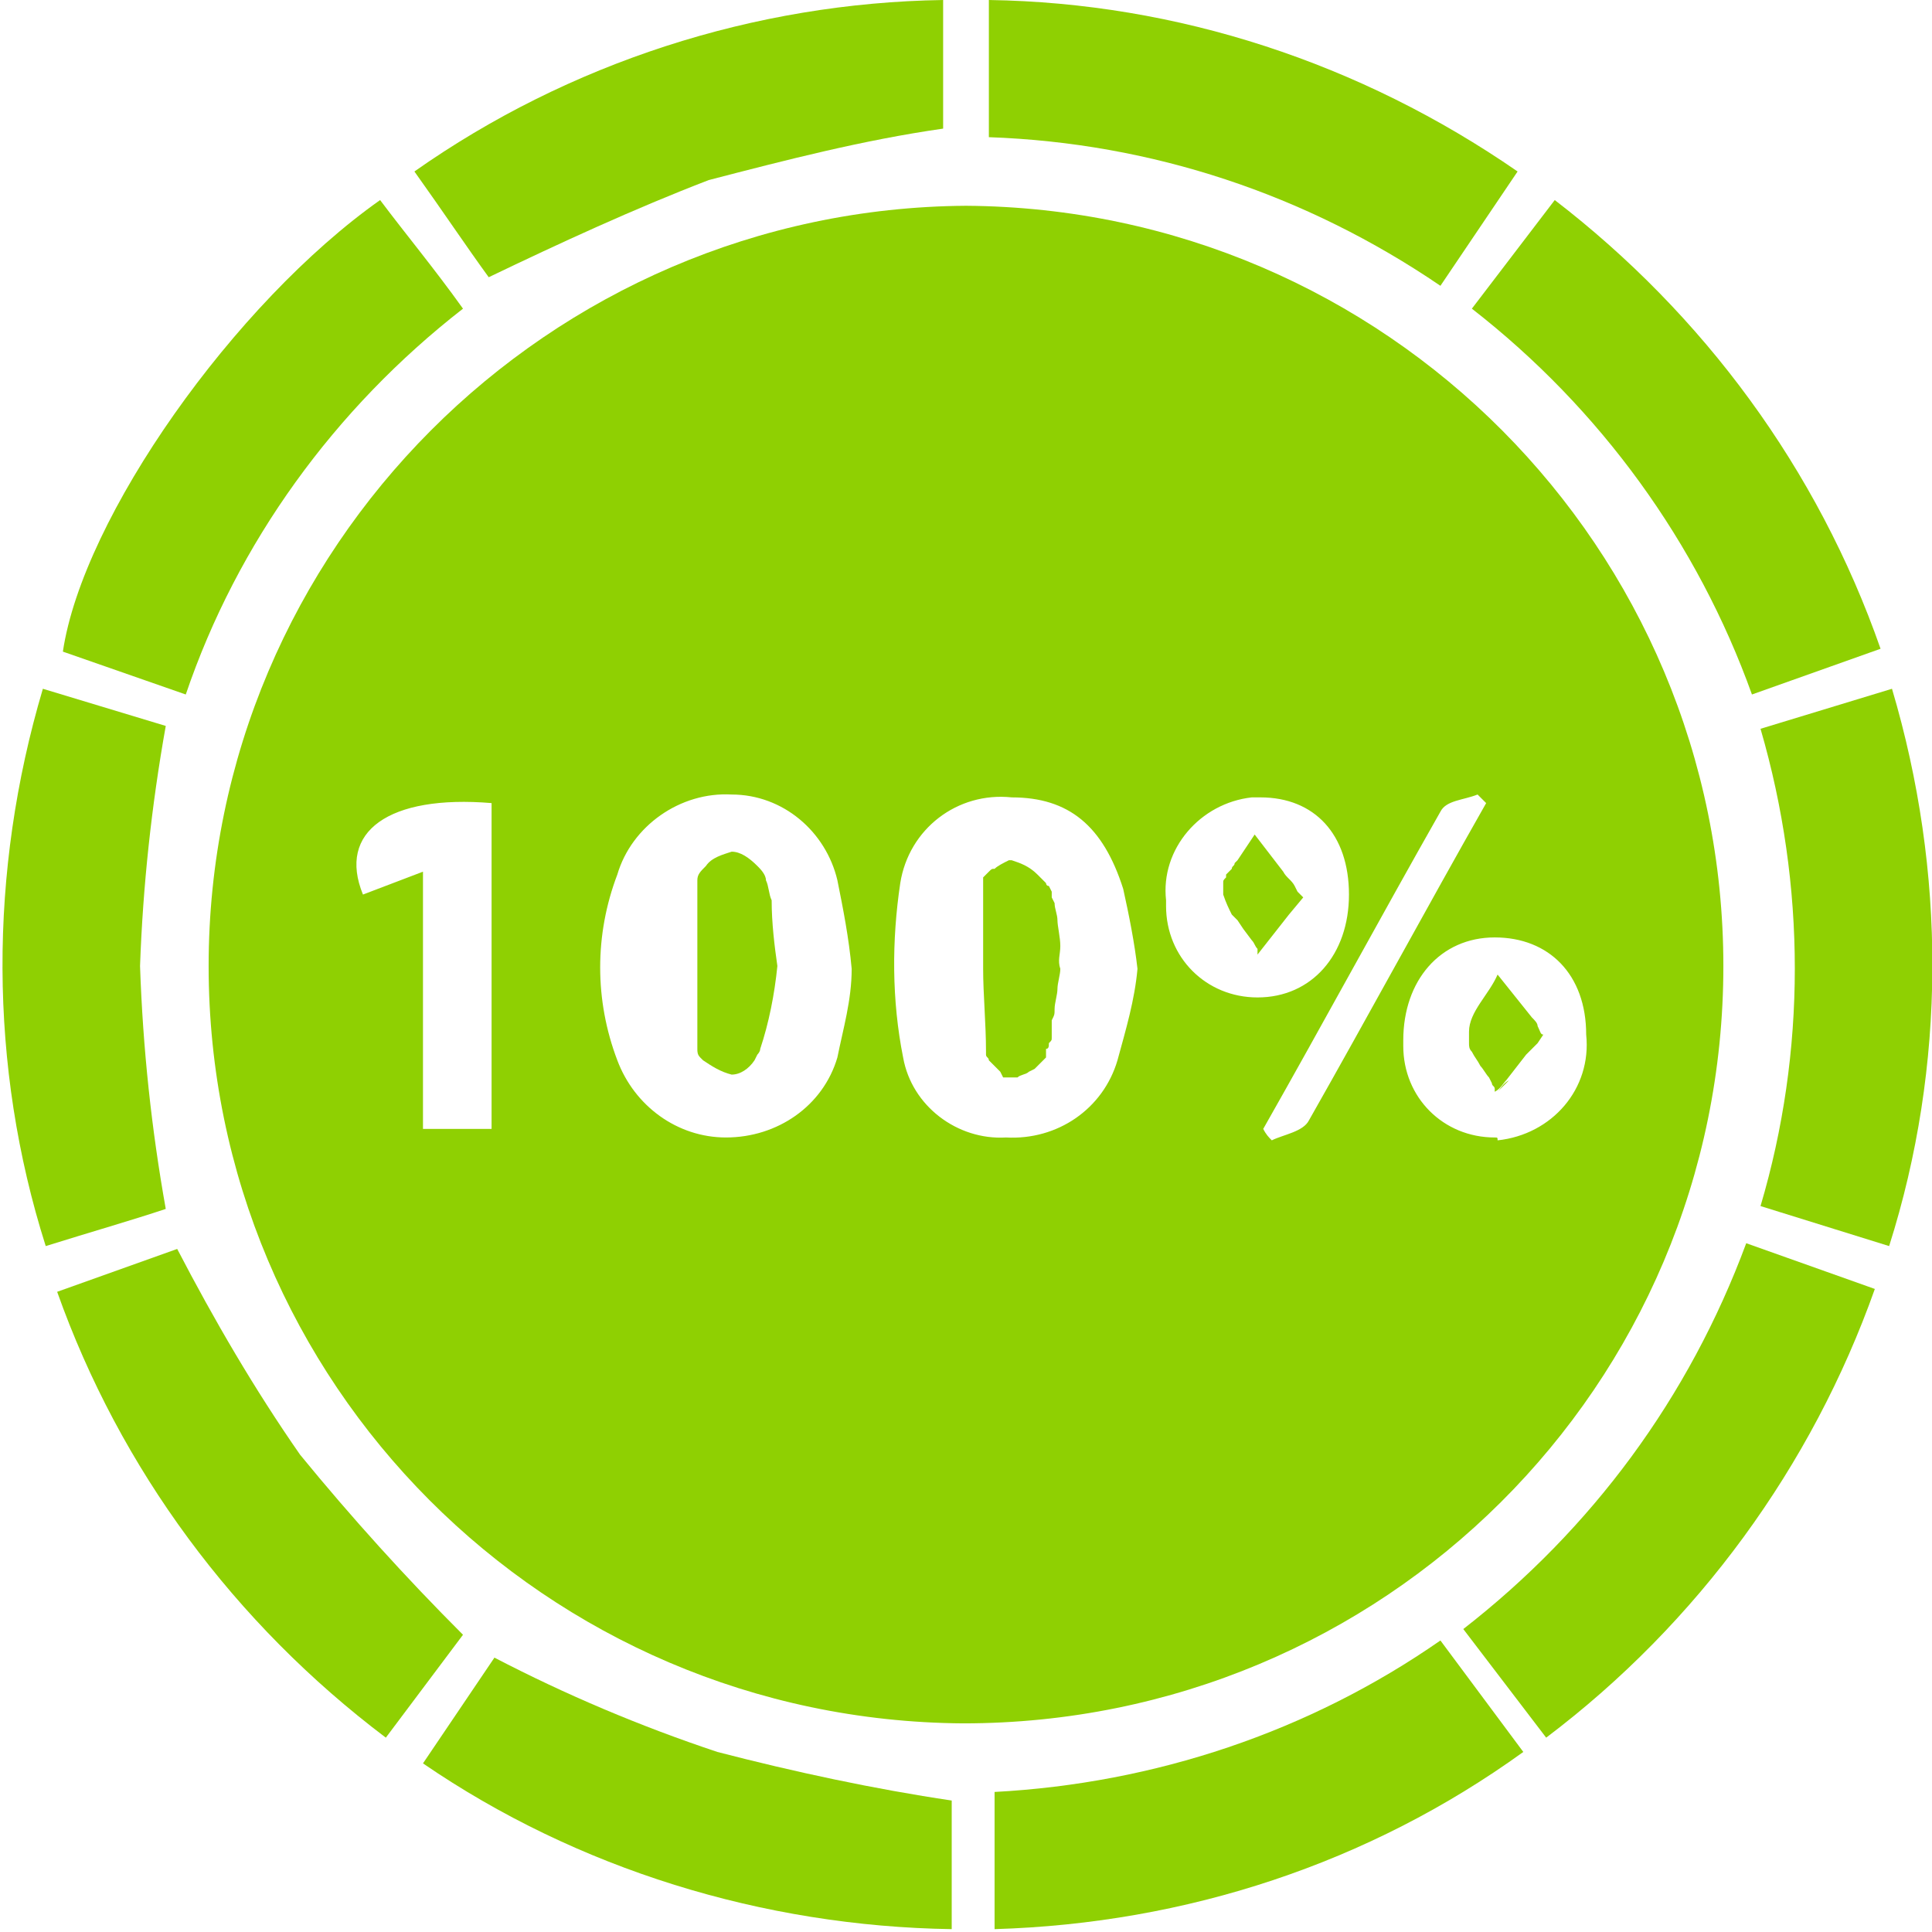 <?xml version="1.0" encoding="utf-8"?>
<!-- Generator: Adobe Illustrator 24.1.2, SVG Export Plug-In . SVG Version: 6.00 Build 0)  -->
<svg version="1.1" id="Layer_1" xmlns="http://www.w3.org/2000/svg" xmlns:xlink="http://www.w3.org/1999/xlink" x="0px" y="0px"
	 viewBox="0 0 67.6 67.6" style="enable-background:new 0 0 67.6 67.6;" xml:space="preserve">
<style type="text/css">
	.st0{fill:#8FD002;}
</style>
<path class="st0" d="M33.8,7.2C19.2,7.3,7.3,19.2,7.3,33.8c0,14.6,11.8,26.4,26.4,26.5c14.7,0,26.6-11.8,26.6-26.5
	C60.3,19.2,48.5,7.3,33.8,7.2z M17.3,39.5h-2.5v-9l-2.1,0.8c-0.9-2.2,0.9-3.5,4.5-3.2V39.5z M29.3,37c-0.5,1.7-2.1,2.8-3.9,2.8
	c-1.7,0-3.2-1.1-3.8-2.7c-0.8-2.1-0.8-4.4,0-6.5c0.5-1.7,2.2-2.9,4-2.8c1.8,0,3.3,1.3,3.7,3c0.2,1,0.4,2,0.5,3.1
	C29.8,35,29.5,36,29.3,37L29.3,37z M39.1,37.1c-0.5,1.7-2.1,2.8-3.9,2.7c-1.7,0.1-3.3-1.1-3.6-2.8c-0.4-2-0.4-4.1-0.1-6.1
	c0.3-1.9,2-3.2,3.9-3c2,0,3.2,1,3.9,3.2c0.2,0.9,0.4,1.9,0.5,2.8C39.7,35,39.4,36,39.1,37.1L39.1,37.1z M40.8,31.5
	c-0.2-1.8,1.2-3.4,3-3.6c0.1,0,0.2,0,0.3,0c1.9,0,3.1,1.3,3.1,3.4s-1.3,3.6-3.2,3.6c-1.8,0-3.2-1.4-3.2-3.2
	C40.8,31.6,40.8,31.5,40.8,31.5L40.8,31.5z M44.5,39.9c-0.1-0.1-0.2-0.2-0.3-0.4c2.1-3.7,4.1-7.4,6.2-11.1c0.2-0.4,0.8-0.4,1.3-0.6
	l0.3,0.3c-2.1,3.7-4.1,7.4-6.2,11.1C45.6,39.6,44.9,39.7,44.5,39.9L44.5,39.9z M52.3,39.8c-1.8,0-3.2-1.4-3.2-3.2c0-0.1,0-0.1,0-0.2
	c0-2.1,1.3-3.6,3.2-3.6s3.2,1.3,3.2,3.4c0.2,1.9-1.2,3.5-3.1,3.7C52.4,39.8,52.4,39.8,52.3,39.8L52.3,39.8z"/>
<path class="st0" d="M25.1,61.3c2.7,0.7,5.5,1.3,8.2,1.7v4.5c-6.6-0.1-13.1-2.1-18.5-5.8l2.5-3.7C19.8,59.3,22.4,60.4,25.1,61.3z"/>
<path class="st0" d="M33,0v4.5c-2.8,0.4-5.5,1.1-8.2,1.8c-2.6,1-5.2,2.2-7.7,3.4c-0.8-1.1-1.6-2.3-2.6-3.7C19.9,2.2,26.4,0.1,33,0z"
	/>
<path class="st0" d="M53.1,6l-2.7,4c-4.7-3.2-10.1-5-15.8-5.2V0C41.2,0.1,47.6,2.2,53.1,6z"/>
<path class="st0" d="M65.6,45.1c-2.2,6.2-6.2,11.7-11.5,15.7L51.2,57c4.5-3.5,7.9-8.1,9.9-13.5L65.6,45.1z"/>
<path class="st0" d="M16.2,57.2l-2.7,3.6c-5.3-4-9.3-9.4-11.5-15.6l4.2-1.5c1.3,2.5,2.7,4.9,4.3,7.2C12.3,53.1,14.2,55.2,16.2,57.2z
	"/>
<path class="st0" d="M16.2,10.8c-4.5,3.5-7.9,8.2-9.7,13.5l-4.3-1.5C2.9,18.1,8.2,10.6,13.3,7C14.2,8.2,15.2,9.4,16.2,10.8z"/>
<path class="st0" d="M5.8,42.3c-1.2,0.4-2.6,0.8-4.2,1.3c-2-6.3-2-13.1-0.1-19.5l4.3,1.3C5.3,28.2,5,31,4.9,33.8
	C5,36.7,5.3,39.5,5.8,42.3z"/>
<path class="st0" d="M53.3,61.3c-5.4,3.9-11.8,6-18.5,6.2v-4.8c5.6-0.3,11-2.1,15.6-5.3L53.3,61.3z"/>
<path class="st0" d="M65.8,22.7l-4.5,1.6c-1.9-5.3-5.3-10-9.8-13.5l2.9-3.8C59.6,11,63.6,16.4,65.8,22.7z"/>
<path class="st0" d="M66.1,43.6l-4.5-1.4c1.6-5.4,1.6-11.2,0-16.7l4.6-1.4C68.1,30.5,68.1,37.3,66.1,43.6z"/>
<path class="st0" d="M26.6,30.9L26.6,30.9L26.6,30.9c0.1,0.2,0.1,0.5,0.2,0.7C26.8,31.4,26.7,31.2,26.6,30.9z M26.3,30.5
	c0.1,0.1,0.1,0.2,0.2,0.2C26.5,30.6,26.4,30.5,26.3,30.5L26.3,30.5z"/>
<path class="st0" d="M36.5,30.9c0,0,0-0.1-0.1-0.1C36.5,30.8,36.5,30.9,36.5,30.9c0,0.1,0,0.1,0.1,0.2L36.5,30.9z M36.5,36.7
	C36.5,36.8,36.5,36.8,36.5,36.7L36.5,36.7c0-0.1,0.1-0.2,0.1-0.2C36.6,36.6,36.5,36.7,36.5,36.7L36.5,36.7z"/>
<path class="st0" d="M54,36.2c-0.1-0.1-0.2-0.2-0.3-0.3L54,36.2l-0.2,0.3L54,36.2z M52.4,38.2c0.1-0.1,0.2-0.3,0.4-0.4L52.4,38.2
	L52.4,38.2z"/>
<path class="st0" d="M45.6,31.4l-0.2-0.2L45.6,31.4L45.1,32L45.6,31.4z"/>
<path class="st0" d="M27.2,33.8c-0.1,1-0.3,2-0.6,2.9c0,0.1-0.1,0.2-0.1,0.2l-0.1,0.2c-0.2,0.3-0.5,0.5-0.8,0.5
	c-0.4-0.1-0.7-0.3-1-0.5l-0.1-0.1c-0.1-0.1-0.1-0.2-0.1-0.3c0-0.3,0-0.5,0-0.8c0,0,0-0.1,0-0.1c0-0.5,0-1,0-1.5c0-1,0-1.9,0-2.8
	v-0.7c0-0.2,0.1-0.3,0.3-0.5c0.2-0.3,0.6-0.4,0.9-0.5c0.3,0,0.6,0.2,0.9,0.5c0.1,0.1,0.3,0.3,0.3,0.5c0.1,0.2,0.1,0.5,0.2,0.7
	C27,32.3,27.1,33.1,27.2,33.8z"/>
<path class="st0" d="M37.1,33.9c0,0.2-0.1,0.5-0.1,0.7s-0.1,0.5-0.1,0.7s0,0.2-0.1,0.4c0,0.1,0,0.2,0,0.3c0,0.1,0,0.1,0,0.2l0,0
	c0,0,0,0.1,0,0.1c0,0.1,0,0.1-0.1,0.2c0,0.1,0,0.2-0.1,0.2v0.1v0.1v0.1V37l-0.1,0.1l-0.1,0.1l-0.2,0.2l-0.2,0.1
	c-0.1,0.1-0.3,0.1-0.4,0.2h-0.1c0,0-0.1,0-0.1,0h-0.1h-0.1h-0.1L35,37.5l-0.1-0.1l-0.1-0.1l-0.1-0.1l-0.1-0.1c0-0.1-0.1-0.1-0.1-0.2
	c0,0,0,0,0-0.1c0-1-0.1-2-0.1-2.9c0-0.2,0-0.5,0-0.7v-0.5c0-0.1,0-0.3,0-0.4s0-0.4,0-0.6v-0.8c0,0,0,0,0-0.1l0,0l0,0v0
	c0,0,0-0.1,0-0.1l0.1-0.1l0.1-0.1c0.1-0.1,0.1-0.1,0.2-0.1c0.1-0.1,0.3-0.2,0.5-0.3h0.1c0.3,0.1,0.6,0.2,0.9,0.5l0.1,0.1l0,0
	c0.1,0.1,0.1,0.1,0.2,0.2c0,0,0,0.1,0.1,0.1l0.1,0.2c0,0.1,0,0.1,0,0.2l0.1,0.2c0,0.2,0.1,0.4,0.1,0.6s0.1,0.6,0.1,0.9
	S37,33.6,37.1,33.9z"/>
<path class="st0" d="M54,36.2l-0.2,0.3l-0.2,0.2l-0.2,0.2l-0.7,0.9c-0.1,0.1-0.2,0.3-0.4,0.4l0,0v-0.1c0-0.1-0.1-0.1-0.1-0.2
	l-0.1-0.2c-0.1-0.1-0.2-0.3-0.3-0.4c-0.1-0.2-0.2-0.3-0.3-0.5c-0.1-0.1-0.1-0.2-0.1-0.3c0,0,0-0.1,0-0.1c0,0,0,0,0-0.1s0,0,0,0v-0.1
	c0,0,0-0.1,0-0.1c0-0.7,0.7-1.3,1-2l0.8,1l0.4,0.5c0.1,0.1,0.2,0.2,0.2,0.3C53.9,36.1,53.9,36.2,54,36.2z"/>
<path class="st0" d="M45.6,31.4L45.1,32L44,33.4v-0.1v-0.1c-0.1-0.1-0.1-0.2-0.2-0.3l-0.3-0.4l-0.2-0.3l-0.1-0.1l-0.1-0.1
	c-0.1-0.2-0.2-0.4-0.3-0.7c0,0,0-0.1,0-0.1c0-0.1,0-0.1,0-0.2c0,0,0-0.1,0-0.1c0-0.1,0-0.1,0.1-0.2v-0.1l0,0l0.1-0.1l0.1-0.1
	c0-0.1,0.1-0.1,0.1-0.2c0,0,0.1-0.1,0.1-0.1c0.2-0.3,0.4-0.6,0.6-0.9l1,1.3c0.1,0.2,0.3,0.3,0.4,0.5l0.1,0.2L45.6,31.4z"/>
</svg>
